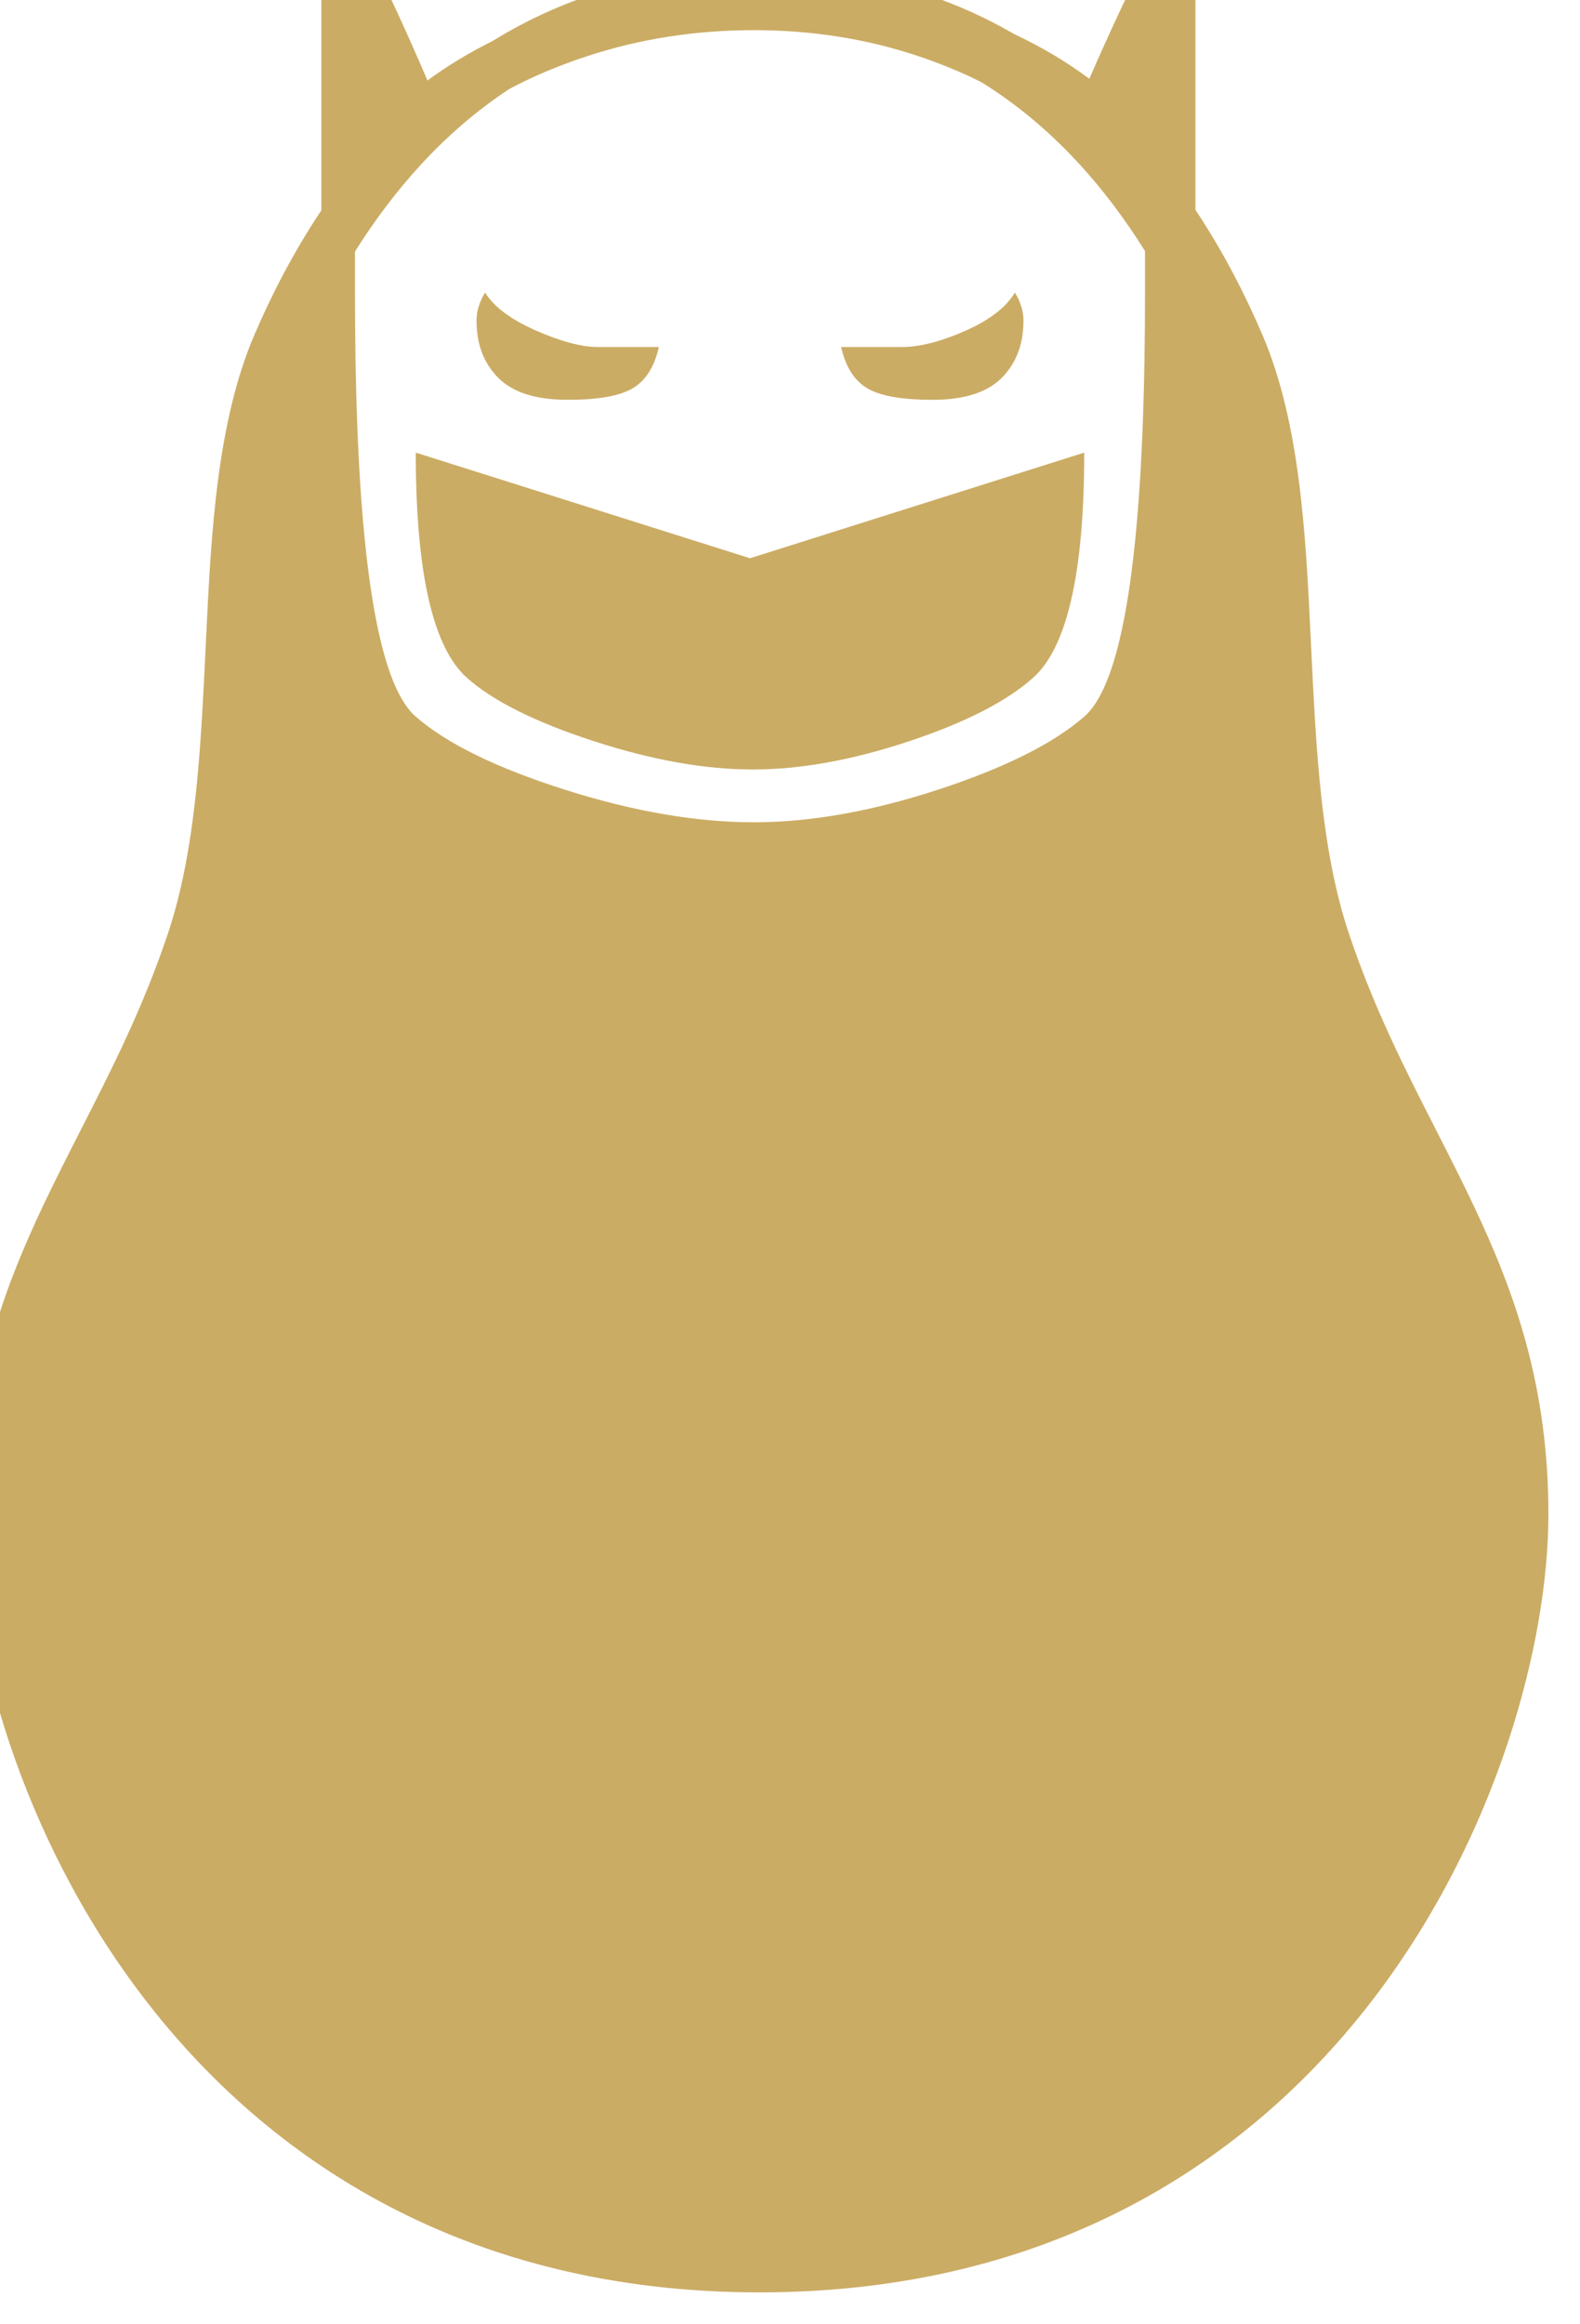 <?xml version="1.0" encoding="UTF-8"?> <svg xmlns="http://www.w3.org/2000/svg" width="100" height="147" viewBox="0 0 100 147" fill="none"> <g filter="url(#filter0_i_1122_380)"> <path fill-rule="evenodd" clip-rule="evenodd" d="M18.093 23.198C19.193 20.627 20.59 17.922 22.34 15.303V1.737C22.34 1.267 22.551 0.859 22.972 0.516C23.393 0.172 23.892 1.72448e-10 24.468 1.72448e-10C25.044 1.72448e-10 25.543 0.172 25.964 0.516C26.385 0.859 29.056 7.091 29.056 7.091C30.31 6.169 31.681 5.338 33.167 4.598C37.714 1.797 43.283 -2.03572e-05 50.068 1.72448e-10C56.487 -1.92505e-05 61.801 1.609 66.185 4.154C67.929 4.974 69.515 5.917 70.944 6.983C70.944 6.983 73.615 0.859 74.036 0.516C74.457 0.172 74.956 1.72448e-10 75.532 1.72448e-10C76.108 1.72448e-10 76.607 0.172 77.028 0.516C77.449 0.859 77.66 1.267 77.66 1.737V15.272C79.407 17.901 80.804 20.618 81.907 23.198C84.269 28.724 84.636 35.688 84.953 42.295L84.978 42.805C85.295 49.436 85.599 55.794 87.398 61.125C88.981 65.816 90.914 69.603 92.847 73.392C93.663 74.991 94.479 76.591 95.269 78.259C97.899 83.811 100 89.718 100 97.783C100 105.874 96.796 118.081 89.015 128.314C81.159 138.644 68.594 147 50.068 147C31.543 147 18.945 138.646 11.056 128.318C3.241 118.087 0 105.879 0 97.783C0 89.718 2.101 83.811 4.73 78.259C5.521 76.591 6.337 74.991 7.153 73.392C9.086 69.603 11.019 65.816 12.602 61.125C14.401 55.794 14.705 49.436 15.022 42.805L15.047 42.295C15.364 35.688 15.731 28.724 18.093 23.198ZM74.468 17.88C71.916 13.795 68.533 9.929 64.098 7.19C62.838 6.56 61.487 6.005 60.045 5.526C56.8 4.447 53.354 3.908 49.709 3.908C46.023 3.908 42.507 4.456 39.162 5.552C37.394 6.131 35.758 6.819 34.253 7.617C30.113 10.329 26.911 14.021 24.468 17.91V20.609C24.468 23.663 24.517 26.461 24.616 29.003C25.02 39.431 26.253 45.541 28.314 47.331C30.277 49.036 33.422 50.576 37.749 51.95C42.076 53.325 46.063 54.012 49.709 54.012C53.274 54.012 57.16 53.325 61.367 51.95C65.574 50.576 68.659 49.036 70.622 47.331C72.706 45.522 73.943 39.298 74.333 28.66C74.423 26.21 74.468 23.527 74.468 20.609V17.88ZM31.559 44.879C29.396 42.965 28.314 38.215 28.314 30.63L49.468 37.311L70.622 30.63C70.622 38.215 69.54 42.965 67.377 44.879C65.694 46.375 63.07 47.714 59.504 48.897C55.938 50.08 52.653 50.672 49.648 50.672C46.603 50.672 43.238 50.072 39.552 48.871C35.866 47.671 33.202 46.34 31.559 44.879ZM35.916 22.906C37.499 23.602 38.811 23.95 39.853 23.95H43.699C43.418 25.202 42.867 26.072 42.046 26.559C41.225 27.046 39.853 27.29 37.93 27.29C35.926 27.29 34.464 26.829 33.543 25.907C32.621 24.985 32.16 23.776 32.16 22.279C32.16 21.688 32.341 21.096 32.701 20.505C33.262 21.41 34.334 22.21 35.916 22.906ZM63.08 22.932C64.622 22.253 65.674 21.444 66.235 20.505C66.596 21.096 66.776 21.688 66.776 22.279C66.776 23.776 66.315 24.985 65.394 25.907C64.472 26.829 63.01 27.29 61.007 27.29C59.084 27.29 57.711 27.046 56.89 26.559C56.069 26.072 55.518 25.202 55.237 23.95H59.084C60.205 23.95 61.537 23.61 63.08 22.932Z" fill="#CBAC64"></path> </g> <defs> <filter id="filter0_i_1122_380" x="-2" y="-2" width="102" height="149" filterUnits="userSpaceOnUse" color-interpolation-filters="sRGB"> <feFlood flood-opacity="0" result="BackgroundImageFix"></feFlood> <feBlend mode="normal" in="SourceGraphic" in2="BackgroundImageFix" result="shape"></feBlend> <feColorMatrix in="SourceAlpha" type="matrix" values="0 0 0 0 0 0 0 0 0 0 0 0 0 0 0 0 0 0 127 0" result="hardAlpha"></feColorMatrix> <feOffset dx="-2" dy="-2"></feOffset> <feGaussianBlur stdDeviation="2.5"></feGaussianBlur> <feComposite in2="hardAlpha" operator="arithmetic" k2="-1" k3="1"></feComposite> <feColorMatrix type="matrix" values="0 0 0 0 0 0 0 0 0 0 0 0 0 0 0 0 0 0 0.25 0"></feColorMatrix> <feBlend mode="normal" in2="shape" result="effect1_innerShadow_1122_380"></feBlend> </filter> </defs> </svg> 